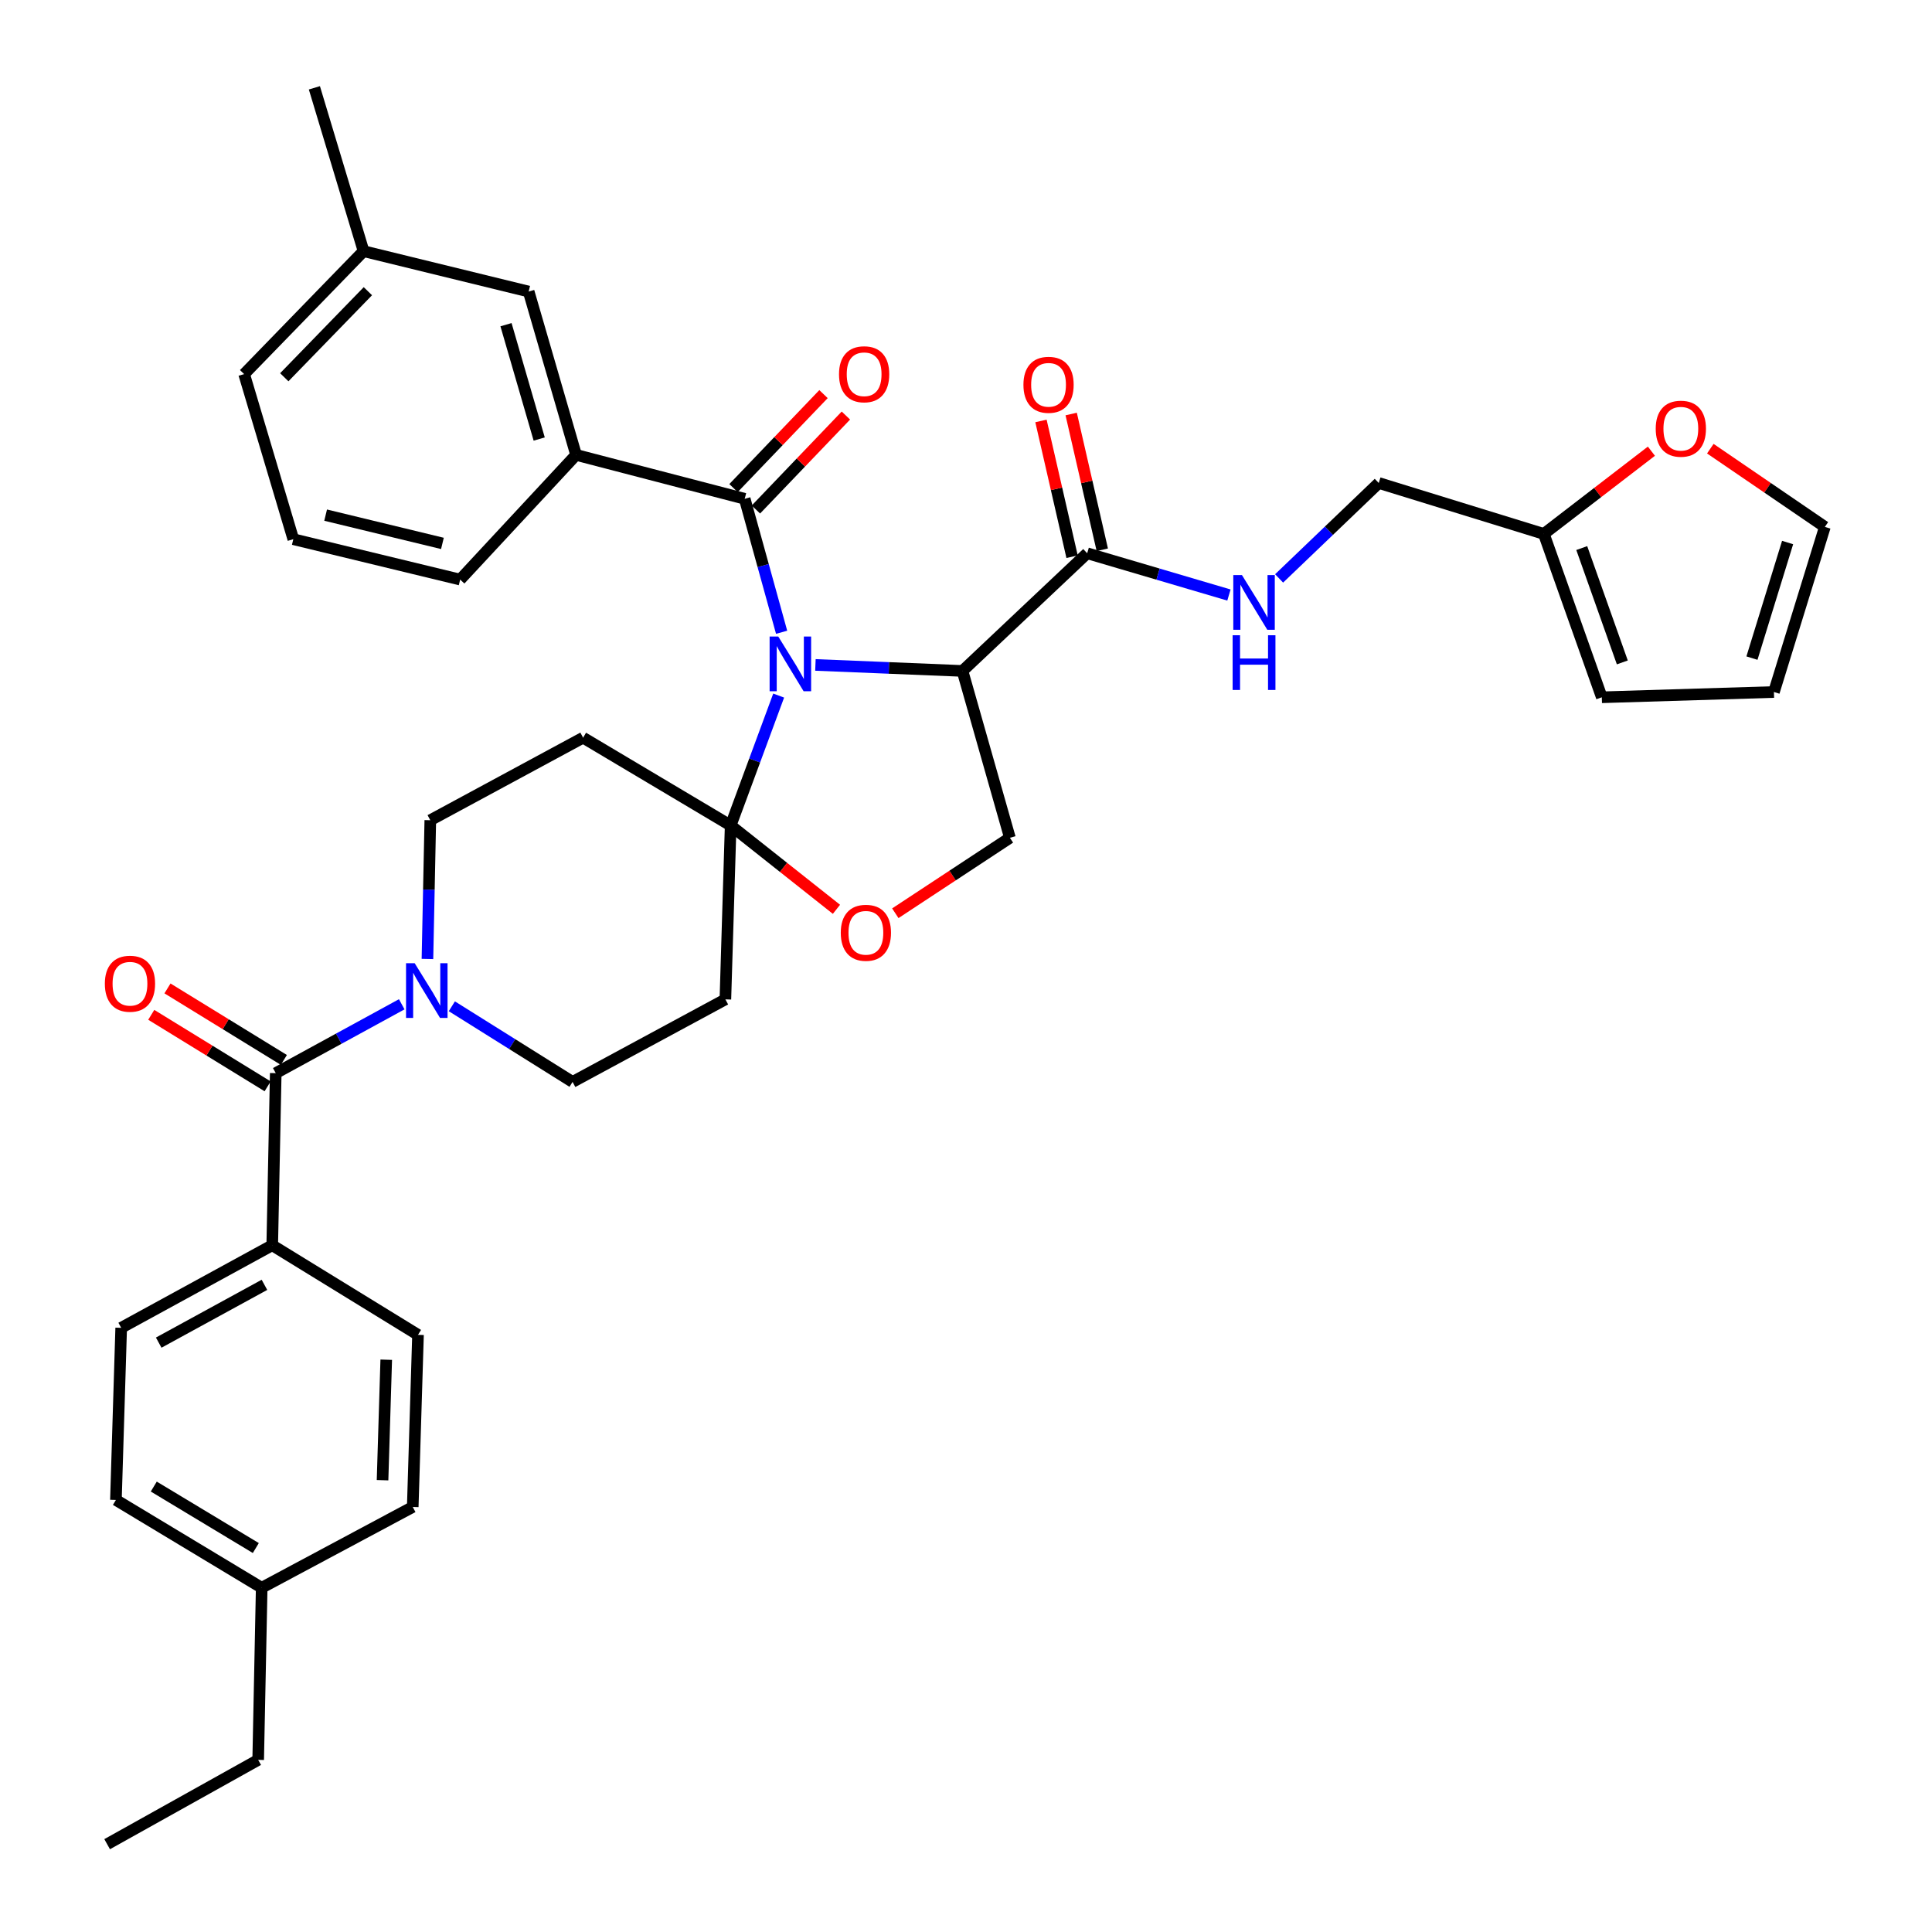 <?xml version='1.0' encoding='iso-8859-1'?>
<svg version='1.1' baseProfile='full'
              xmlns='http://www.w3.org/2000/svg'
                      xmlns:rdkit='http://www.rdkit.org/xml'
                      xmlns:xlink='http://www.w3.org/1999/xlink'
                  xml:space='preserve'
width='1000px' height='1000px' viewBox='0 0 1000 1000'>
<!-- END OF HEADER -->
<rect style='opacity:1.0;fill:#FFFFFF;stroke:none' width='1000' height='1000' x='0' y='0'> </rect>
<path class='bond-0' d='M 562.726,286.359 L 599.412,297.171' style='fill:none;fill-rule:evenodd;stroke:#000000;stroke-width:6px;stroke-linecap:butt;stroke-linejoin:miter;stroke-opacity:1' />
<path class='bond-0' d='M 599.412,297.171 L 636.097,307.984' style='fill:none;fill-rule:evenodd;stroke:#0000FF;stroke-width:6px;stroke-linecap:butt;stroke-linejoin:miter;stroke-opacity:1' />
<path class='bond-1' d='M 570.545,284.567 L 562.493,249.431' style='fill:none;fill-rule:evenodd;stroke:#000000;stroke-width:6px;stroke-linecap:butt;stroke-linejoin:miter;stroke-opacity:1' />
<path class='bond-1' d='M 562.493,249.431 L 554.441,214.294' style='fill:none;fill-rule:evenodd;stroke:#FF0000;stroke-width:6px;stroke-linecap:butt;stroke-linejoin:miter;stroke-opacity:1' />
<path class='bond-1' d='M 554.908,288.151 L 546.856,253.014' style='fill:none;fill-rule:evenodd;stroke:#000000;stroke-width:6px;stroke-linecap:butt;stroke-linejoin:miter;stroke-opacity:1' />
<path class='bond-1' d='M 546.856,253.014 L 538.803,217.878' style='fill:none;fill-rule:evenodd;stroke:#FF0000;stroke-width:6px;stroke-linecap:butt;stroke-linejoin:miter;stroke-opacity:1' />
<path class='bond-2' d='M 562.726,286.359 L 498.182,347.276' style='fill:none;fill-rule:evenodd;stroke:#000000;stroke-width:6px;stroke-linecap:butt;stroke-linejoin:miter;stroke-opacity:1' />
<path class='bond-3' d='M 662.063,299.388 L 687.852,274.692' style='fill:none;fill-rule:evenodd;stroke:#0000FF;stroke-width:6px;stroke-linecap:butt;stroke-linejoin:miter;stroke-opacity:1' />
<path class='bond-3' d='M 687.852,274.692 L 713.641,249.996' style='fill:none;fill-rule:evenodd;stroke:#000000;stroke-width:6px;stroke-linecap:butt;stroke-linejoin:miter;stroke-opacity:1' />
<path class='bond-4' d='M 885.258,232.234 L 914.902,252.478' style='fill:none;fill-rule:evenodd;stroke:#FF0000;stroke-width:6px;stroke-linecap:butt;stroke-linejoin:miter;stroke-opacity:1' />
<path class='bond-4' d='M 914.902,252.478 L 944.546,272.723' style='fill:none;fill-rule:evenodd;stroke:#000000;stroke-width:6px;stroke-linecap:butt;stroke-linejoin:miter;stroke-opacity:1' />
<path class='bond-5' d='M 854.765,233.535 L 826.93,254.947' style='fill:none;fill-rule:evenodd;stroke:#FF0000;stroke-width:6px;stroke-linecap:butt;stroke-linejoin:miter;stroke-opacity:1' />
<path class='bond-5' d='M 826.93,254.947 L 799.094,276.359' style='fill:none;fill-rule:evenodd;stroke:#000000;stroke-width:6px;stroke-linecap:butt;stroke-linejoin:miter;stroke-opacity:1' />
<path class='bond-6' d='M 944.546,272.723 L 918.183,358.185' style='fill:none;fill-rule:evenodd;stroke:#000000;stroke-width:6px;stroke-linecap:butt;stroke-linejoin:miter;stroke-opacity:1' />
<path class='bond-6' d='M 925.262,280.813 L 906.807,340.636' style='fill:none;fill-rule:evenodd;stroke:#000000;stroke-width:6px;stroke-linecap:butt;stroke-linejoin:miter;stroke-opacity:1' />
<path class='bond-7' d='M 221.243,496.362 L 221.984,460.454' style='fill:none;fill-rule:evenodd;stroke:#0000FF;stroke-width:6px;stroke-linecap:butt;stroke-linejoin:miter;stroke-opacity:1' />
<path class='bond-7' d='M 221.984,460.454 L 222.724,424.547' style='fill:none;fill-rule:evenodd;stroke:#000000;stroke-width:6px;stroke-linecap:butt;stroke-linejoin:miter;stroke-opacity:1' />
<path class='bond-8' d='M 207.938,519.814 L 175.332,537.634' style='fill:none;fill-rule:evenodd;stroke:#0000FF;stroke-width:6px;stroke-linecap:butt;stroke-linejoin:miter;stroke-opacity:1' />
<path class='bond-8' d='M 175.332,537.634 L 142.725,555.453' style='fill:none;fill-rule:evenodd;stroke:#000000;stroke-width:6px;stroke-linecap:butt;stroke-linejoin:miter;stroke-opacity:1' />
<path class='bond-9' d='M 233.872,520.85 L 265.115,540.425' style='fill:none;fill-rule:evenodd;stroke:#0000FF;stroke-width:6px;stroke-linecap:butt;stroke-linejoin:miter;stroke-opacity:1' />
<path class='bond-9' d='M 265.115,540.425 L 296.359,559.999' style='fill:none;fill-rule:evenodd;stroke:#000000;stroke-width:6px;stroke-linecap:butt;stroke-linejoin:miter;stroke-opacity:1' />
<path class='bond-10' d='M 140.907,644.543 L 62.727,687.278' style='fill:none;fill-rule:evenodd;stroke:#000000;stroke-width:6px;stroke-linecap:butt;stroke-linejoin:miter;stroke-opacity:1' />
<path class='bond-10' d='M 136.875,665.03 L 82.149,694.944' style='fill:none;fill-rule:evenodd;stroke:#000000;stroke-width:6px;stroke-linecap:butt;stroke-linejoin:miter;stroke-opacity:1' />
<path class='bond-11' d='M 140.907,644.543 L 216.36,690.914' style='fill:none;fill-rule:evenodd;stroke:#000000;stroke-width:6px;stroke-linecap:butt;stroke-linejoin:miter;stroke-opacity:1' />
<path class='bond-12' d='M 140.907,644.543 L 142.725,555.453' style='fill:none;fill-rule:evenodd;stroke:#000000;stroke-width:6px;stroke-linecap:butt;stroke-linejoin:miter;stroke-opacity:1' />
<path class='bond-13' d='M 146.925,548.619 L 116.805,530.112' style='fill:none;fill-rule:evenodd;stroke:#000000;stroke-width:6px;stroke-linecap:butt;stroke-linejoin:miter;stroke-opacity:1' />
<path class='bond-13' d='M 116.805,530.112 L 86.686,511.605' style='fill:none;fill-rule:evenodd;stroke:#FF0000;stroke-width:6px;stroke-linecap:butt;stroke-linejoin:miter;stroke-opacity:1' />
<path class='bond-13' d='M 138.526,562.288 L 108.407,543.78' style='fill:none;fill-rule:evenodd;stroke:#000000;stroke-width:6px;stroke-linecap:butt;stroke-linejoin:miter;stroke-opacity:1' />
<path class='bond-13' d='M 108.407,543.78 L 78.287,525.273' style='fill:none;fill-rule:evenodd;stroke:#FF0000;stroke-width:6px;stroke-linecap:butt;stroke-linejoin:miter;stroke-opacity:1' />
<path class='bond-14' d='M 62.727,687.278 L 60,776.367' style='fill:none;fill-rule:evenodd;stroke:#000000;stroke-width:6px;stroke-linecap:butt;stroke-linejoin:miter;stroke-opacity:1' />
<path class='bond-15' d='M 216.36,690.914 L 213.633,780.003' style='fill:none;fill-rule:evenodd;stroke:#000000;stroke-width:6px;stroke-linecap:butt;stroke-linejoin:miter;stroke-opacity:1' />
<path class='bond-15' d='M 199.916,703.787 L 198.007,766.149' style='fill:none;fill-rule:evenodd;stroke:#000000;stroke-width:6px;stroke-linecap:butt;stroke-linejoin:miter;stroke-opacity:1' />
<path class='bond-16' d='M 403.036,360.029 L 390.61,393.651' style='fill:none;fill-rule:evenodd;stroke:#0000FF;stroke-width:6px;stroke-linecap:butt;stroke-linejoin:miter;stroke-opacity:1' />
<path class='bond-16' d='M 390.61,393.651 L 378.184,427.274' style='fill:none;fill-rule:evenodd;stroke:#000000;stroke-width:6px;stroke-linecap:butt;stroke-linejoin:miter;stroke-opacity:1' />
<path class='bond-17' d='M 404.564,327.263 L 395.01,292.72' style='fill:none;fill-rule:evenodd;stroke:#0000FF;stroke-width:6px;stroke-linecap:butt;stroke-linejoin:miter;stroke-opacity:1' />
<path class='bond-17' d='M 395.01,292.72 L 385.457,258.178' style='fill:none;fill-rule:evenodd;stroke:#000000;stroke-width:6px;stroke-linecap:butt;stroke-linejoin:miter;stroke-opacity:1' />
<path class='bond-18' d='M 422.062,344.169 L 460.122,345.722' style='fill:none;fill-rule:evenodd;stroke:#0000FF;stroke-width:6px;stroke-linecap:butt;stroke-linejoin:miter;stroke-opacity:1' />
<path class='bond-18' d='M 460.122,345.722 L 498.182,347.276' style='fill:none;fill-rule:evenodd;stroke:#000000;stroke-width:6px;stroke-linecap:butt;stroke-linejoin:miter;stroke-opacity:1' />
<path class='bond-19' d='M 298.177,235.451 L 273.632,150.907' style='fill:none;fill-rule:evenodd;stroke:#000000;stroke-width:6px;stroke-linecap:butt;stroke-linejoin:miter;stroke-opacity:1' />
<path class='bond-19' d='M 279.089,227.242 L 261.907,168.061' style='fill:none;fill-rule:evenodd;stroke:#000000;stroke-width:6px;stroke-linecap:butt;stroke-linejoin:miter;stroke-opacity:1' />
<path class='bond-20' d='M 298.177,235.451 L 238.178,299.995' style='fill:none;fill-rule:evenodd;stroke:#000000;stroke-width:6px;stroke-linecap:butt;stroke-linejoin:miter;stroke-opacity:1' />
<path class='bond-21' d='M 298.177,235.451 L 385.457,258.178' style='fill:none;fill-rule:evenodd;stroke:#000000;stroke-width:6px;stroke-linecap:butt;stroke-linejoin:miter;stroke-opacity:1' />
<path class='bond-22' d='M 391.25,263.726 L 414.541,239.407' style='fill:none;fill-rule:evenodd;stroke:#000000;stroke-width:6px;stroke-linecap:butt;stroke-linejoin:miter;stroke-opacity:1' />
<path class='bond-22' d='M 414.541,239.407 L 437.833,215.088' style='fill:none;fill-rule:evenodd;stroke:#FF0000;stroke-width:6px;stroke-linecap:butt;stroke-linejoin:miter;stroke-opacity:1' />
<path class='bond-22' d='M 379.664,252.629 L 402.955,228.311' style='fill:none;fill-rule:evenodd;stroke:#000000;stroke-width:6px;stroke-linecap:butt;stroke-linejoin:miter;stroke-opacity:1' />
<path class='bond-22' d='M 402.955,228.311 L 426.247,203.992' style='fill:none;fill-rule:evenodd;stroke:#FF0000;stroke-width:6px;stroke-linecap:butt;stroke-linejoin:miter;stroke-opacity:1' />
<path class='bond-23' d='M 273.632,150.907 L 188.179,129.998' style='fill:none;fill-rule:evenodd;stroke:#000000;stroke-width:6px;stroke-linecap:butt;stroke-linejoin:miter;stroke-opacity:1' />
<path class='bond-24' d='M 238.178,299.995 L 151.816,279.086' style='fill:none;fill-rule:evenodd;stroke:#000000;stroke-width:6px;stroke-linecap:butt;stroke-linejoin:miter;stroke-opacity:1' />
<path class='bond-24' d='M 228.999,281.267 L 168.545,266.631' style='fill:none;fill-rule:evenodd;stroke:#000000;stroke-width:6px;stroke-linecap:butt;stroke-linejoin:miter;stroke-opacity:1' />
<path class='bond-25' d='M 378.184,427.274 L 405.567,448.967' style='fill:none;fill-rule:evenodd;stroke:#000000;stroke-width:6px;stroke-linecap:butt;stroke-linejoin:miter;stroke-opacity:1' />
<path class='bond-25' d='M 405.567,448.967 L 432.95,470.66' style='fill:none;fill-rule:evenodd;stroke:#FF0000;stroke-width:6px;stroke-linecap:butt;stroke-linejoin:miter;stroke-opacity:1' />
<path class='bond-26' d='M 378.184,427.274 L 375.457,517.272' style='fill:none;fill-rule:evenodd;stroke:#000000;stroke-width:6px;stroke-linecap:butt;stroke-linejoin:miter;stroke-opacity:1' />
<path class='bond-27' d='M 378.184,427.274 L 301.813,381.82' style='fill:none;fill-rule:evenodd;stroke:#000000;stroke-width:6px;stroke-linecap:butt;stroke-linejoin:miter;stroke-opacity:1' />
<path class='bond-28' d='M 463.414,472.697 L 493.071,453.167' style='fill:none;fill-rule:evenodd;stroke:#FF0000;stroke-width:6px;stroke-linecap:butt;stroke-linejoin:miter;stroke-opacity:1' />
<path class='bond-28' d='M 493.071,453.167 L 522.727,433.638' style='fill:none;fill-rule:evenodd;stroke:#000000;stroke-width:6px;stroke-linecap:butt;stroke-linejoin:miter;stroke-opacity:1' />
<path class='bond-29' d='M 522.727,433.638 L 498.182,347.276' style='fill:none;fill-rule:evenodd;stroke:#000000;stroke-width:6px;stroke-linecap:butt;stroke-linejoin:miter;stroke-opacity:1' />
<path class='bond-30' d='M 375.457,517.272 L 296.359,559.999' style='fill:none;fill-rule:evenodd;stroke:#000000;stroke-width:6px;stroke-linecap:butt;stroke-linejoin:miter;stroke-opacity:1' />
<path class='bond-31' d='M 301.813,381.82 L 222.724,424.547' style='fill:none;fill-rule:evenodd;stroke:#000000;stroke-width:6px;stroke-linecap:butt;stroke-linejoin:miter;stroke-opacity:1' />
<path class='bond-32' d='M 188.179,129.998 L 162.725,45.455' style='fill:none;fill-rule:evenodd;stroke:#000000;stroke-width:6px;stroke-linecap:butt;stroke-linejoin:miter;stroke-opacity:1' />
<path class='bond-33' d='M 188.179,129.998 L 126.362,193.633' style='fill:none;fill-rule:evenodd;stroke:#000000;stroke-width:6px;stroke-linecap:butt;stroke-linejoin:miter;stroke-opacity:1' />
<path class='bond-33' d='M 190.414,150.722 L 147.142,195.266' style='fill:none;fill-rule:evenodd;stroke:#000000;stroke-width:6px;stroke-linecap:butt;stroke-linejoin:miter;stroke-opacity:1' />
<path class='bond-34' d='M 151.816,279.086 L 126.362,193.633' style='fill:none;fill-rule:evenodd;stroke:#000000;stroke-width:6px;stroke-linecap:butt;stroke-linejoin:miter;stroke-opacity:1' />
<path class='bond-35' d='M 60,776.367 L 135.453,821.821' style='fill:none;fill-rule:evenodd;stroke:#000000;stroke-width:6px;stroke-linecap:butt;stroke-linejoin:miter;stroke-opacity:1' />
<path class='bond-35' d='M 79.596,769.444 L 132.413,801.261' style='fill:none;fill-rule:evenodd;stroke:#000000;stroke-width:6px;stroke-linecap:butt;stroke-linejoin:miter;stroke-opacity:1' />
<path class='bond-36' d='M 213.633,780.003 L 135.453,821.821' style='fill:none;fill-rule:evenodd;stroke:#000000;stroke-width:6px;stroke-linecap:butt;stroke-linejoin:miter;stroke-opacity:1' />
<path class='bond-37' d='M 135.453,821.821 L 133.635,910.91' style='fill:none;fill-rule:evenodd;stroke:#000000;stroke-width:6px;stroke-linecap:butt;stroke-linejoin:miter;stroke-opacity:1' />
<path class='bond-38' d='M 133.635,910.91 L 55.455,954.545' style='fill:none;fill-rule:evenodd;stroke:#000000;stroke-width:6px;stroke-linecap:butt;stroke-linejoin:miter;stroke-opacity:1' />
<path class='bond-39' d='M 918.183,358.185 L 829.093,360.912' style='fill:none;fill-rule:evenodd;stroke:#000000;stroke-width:6px;stroke-linecap:butt;stroke-linejoin:miter;stroke-opacity:1' />
<path class='bond-40' d='M 829.093,360.912 L 799.094,276.359' style='fill:none;fill-rule:evenodd;stroke:#000000;stroke-width:6px;stroke-linecap:butt;stroke-linejoin:miter;stroke-opacity:1' />
<path class='bond-40' d='M 839.713,342.865 L 818.713,283.678' style='fill:none;fill-rule:evenodd;stroke:#000000;stroke-width:6px;stroke-linecap:butt;stroke-linejoin:miter;stroke-opacity:1' />
<path class='bond-41' d='M 799.094,276.359 L 713.641,249.996' style='fill:none;fill-rule:evenodd;stroke:#000000;stroke-width:6px;stroke-linecap:butt;stroke-linejoin:miter;stroke-opacity:1' />
<path  class='atom-1' d='M 642.828 297.653
L 652.108 312.653
Q 653.028 314.133, 654.508 316.813
Q 655.988 319.493, 656.068 319.653
L 656.068 297.653
L 659.828 297.653
L 659.828 325.973
L 655.948 325.973
L 645.988 309.573
Q 644.828 307.653, 643.588 305.453
Q 642.388 303.253, 642.028 302.573
L 642.028 325.973
L 638.348 325.973
L 638.348 297.653
L 642.828 297.653
' fill='#0000FF'/>
<path  class='atom-1' d='M 638.008 328.805
L 641.848 328.805
L 641.848 340.845
L 656.328 340.845
L 656.328 328.805
L 660.168 328.805
L 660.168 357.125
L 656.328 357.125
L 656.328 344.045
L 641.848 344.045
L 641.848 357.125
L 638.008 357.125
L 638.008 328.805
' fill='#0000FF'/>
<path  class='atom-2' d='M 529.727 199.168
Q 529.727 192.368, 533.087 188.568
Q 536.447 184.768, 542.727 184.768
Q 549.007 184.768, 552.367 188.568
Q 555.727 192.368, 555.727 199.168
Q 555.727 206.048, 552.327 209.968
Q 548.927 213.848, 542.727 213.848
Q 536.487 213.848, 533.087 209.968
Q 529.727 206.088, 529.727 199.168
M 542.727 210.648
Q 547.047 210.648, 549.367 207.768
Q 551.727 204.848, 551.727 199.168
Q 551.727 193.608, 549.367 190.808
Q 547.047 187.968, 542.727 187.968
Q 538.407 187.968, 536.047 190.768
Q 533.727 193.568, 533.727 199.168
Q 533.727 204.888, 536.047 207.768
Q 538.407 210.648, 542.727 210.648
' fill='#FF0000'/>
<path  class='atom-3' d='M 857.002 221.895
Q 857.002 215.095, 860.362 211.295
Q 863.722 207.495, 870.002 207.495
Q 876.282 207.495, 879.642 211.295
Q 883.002 215.095, 883.002 221.895
Q 883.002 228.775, 879.602 232.695
Q 876.202 236.575, 870.002 236.575
Q 863.762 236.575, 860.362 232.695
Q 857.002 228.815, 857.002 221.895
M 870.002 233.375
Q 874.322 233.375, 876.642 230.495
Q 879.002 227.575, 879.002 221.895
Q 879.002 216.335, 876.642 213.535
Q 874.322 210.695, 870.002 210.695
Q 865.682 210.695, 863.322 213.495
Q 861.002 216.295, 861.002 221.895
Q 861.002 227.615, 863.322 230.495
Q 865.682 233.375, 870.002 233.375
' fill='#FF0000'/>
<path  class='atom-5' d='M 214.646 498.567
L 223.926 513.567
Q 224.846 515.047, 226.326 517.727
Q 227.806 520.407, 227.886 520.567
L 227.886 498.567
L 231.646 498.567
L 231.646 526.887
L 227.766 526.887
L 217.806 510.487
Q 216.646 508.567, 215.406 506.367
Q 214.206 504.167, 213.846 503.487
L 213.846 526.887
L 210.166 526.887
L 210.166 498.567
L 214.646 498.567
' fill='#0000FF'/>
<path  class='atom-8' d='M 54.272 509.171
Q 54.272 502.371, 57.632 498.571
Q 60.992 494.771, 67.272 494.771
Q 73.552 494.771, 76.912 498.571
Q 80.272 502.371, 80.272 509.171
Q 80.272 516.051, 76.872 519.971
Q 73.472 523.851, 67.272 523.851
Q 61.032 523.851, 57.632 519.971
Q 54.272 516.091, 54.272 509.171
M 67.272 520.651
Q 71.592 520.651, 73.912 517.771
Q 76.272 514.851, 76.272 509.171
Q 76.272 503.611, 73.912 500.811
Q 71.592 497.971, 67.272 497.971
Q 62.952 497.971, 60.592 500.771
Q 58.272 503.571, 58.272 509.171
Q 58.272 514.891, 60.592 517.771
Q 62.952 520.651, 67.272 520.651
' fill='#FF0000'/>
<path  class='atom-11' d='M 402.833 329.479
L 412.113 344.479
Q 413.033 345.959, 414.513 348.639
Q 415.993 351.319, 416.073 351.479
L 416.073 329.479
L 419.833 329.479
L 419.833 357.799
L 415.953 357.799
L 405.993 341.399
Q 404.833 339.479, 403.593 337.279
Q 402.393 335.079, 402.033 334.399
L 402.033 357.799
L 398.353 357.799
L 398.353 329.479
L 402.833 329.479
' fill='#0000FF'/>
<path  class='atom-14' d='M 434.274 193.713
Q 434.274 186.913, 437.634 183.113
Q 440.994 179.313, 447.274 179.313
Q 453.554 179.313, 456.914 183.113
Q 460.274 186.913, 460.274 193.713
Q 460.274 200.593, 456.874 204.513
Q 453.474 208.393, 447.274 208.393
Q 441.034 208.393, 437.634 204.513
Q 434.274 200.633, 434.274 193.713
M 447.274 205.193
Q 451.594 205.193, 453.914 202.313
Q 456.274 199.393, 456.274 193.713
Q 456.274 188.153, 453.914 185.353
Q 451.594 182.513, 447.274 182.513
Q 442.954 182.513, 440.594 185.313
Q 438.274 188.113, 438.274 193.713
Q 438.274 199.433, 440.594 202.313
Q 442.954 205.193, 447.274 205.193
' fill='#FF0000'/>
<path  class='atom-18' d='M 435.183 482.808
Q 435.183 476.008, 438.543 472.208
Q 441.903 468.408, 448.183 468.408
Q 454.463 468.408, 457.823 472.208
Q 461.183 476.008, 461.183 482.808
Q 461.183 489.688, 457.783 493.608
Q 454.383 497.488, 448.183 497.488
Q 441.943 497.488, 438.543 493.608
Q 435.183 489.728, 435.183 482.808
M 448.183 494.288
Q 452.503 494.288, 454.823 491.408
Q 457.183 488.488, 457.183 482.808
Q 457.183 477.248, 454.823 474.448
Q 452.503 471.608, 448.183 471.608
Q 443.863 471.608, 441.503 474.408
Q 439.183 477.208, 439.183 482.808
Q 439.183 488.528, 441.503 491.408
Q 443.863 494.288, 448.183 494.288
' fill='#FF0000'/>
</svg>

